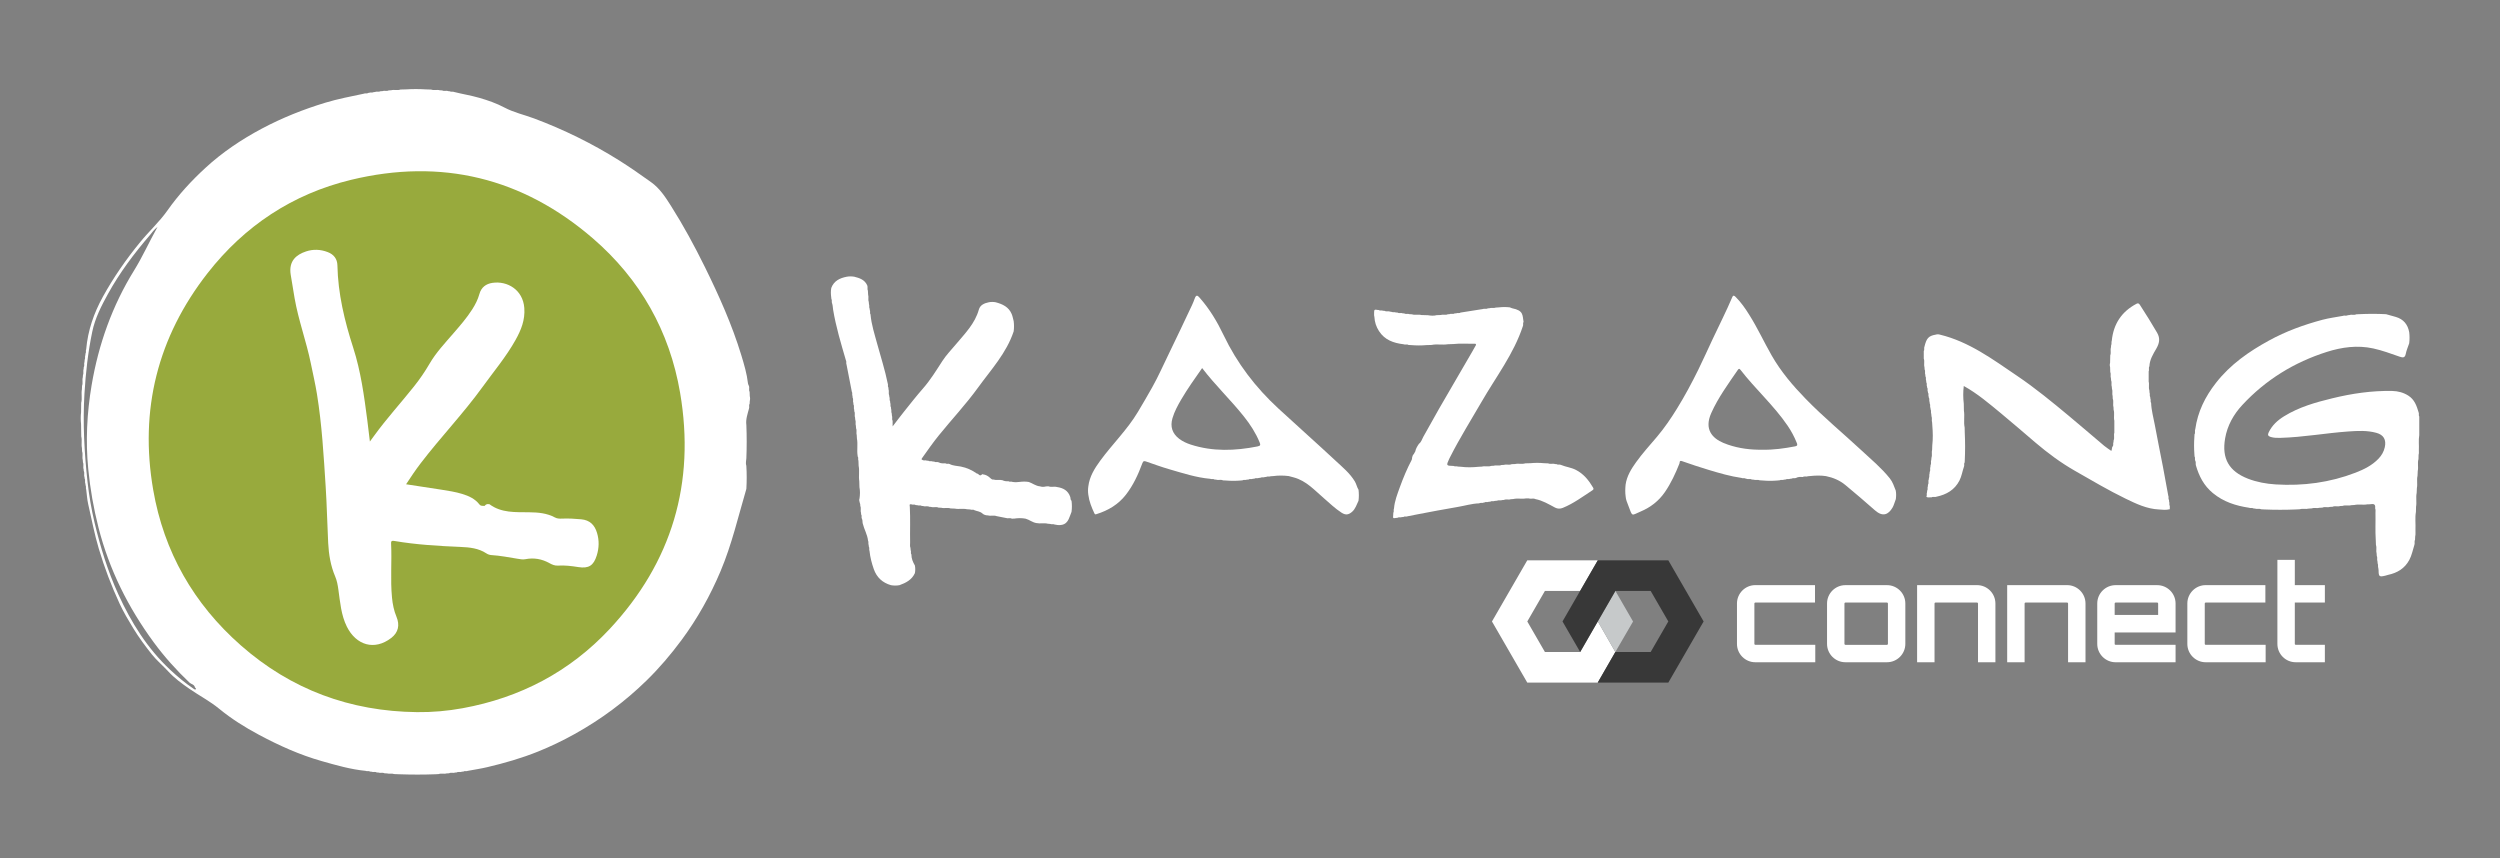 <svg xmlns="http://www.w3.org/2000/svg" xmlns:xlink="http://www.w3.org/1999/xlink" id="Layer_1" x="0px" y="0px" width="600px" height="206px" viewBox="0 0 600 206" xml:space="preserve">
<rect x="0" y="0" width="600" height="206" fill="#808080" stroke="none"/>
<path fill="#FFFFFF" d="M20.316,114.855c-0.012-0.131-0.024-0.262-0.041-0.387c-0.197-0.46,0.086-0.979-0.172-1.433  c-0.011-0.138-0.02-0.272-0.03-0.41c-0.198-0.534,0.078-1.122-0.164-1.651c-0.016-0.199-0.028-0.398-0.043-0.595  c-0.2-0.67,0.091-1.38-0.17-2.045c-0.012-0.271-0.021-0.542-0.033-0.815c-0.2-0.916,0.082-1.854-0.159-2.766  c-0.015-0.984-0.031-1.972-0.049-2.957c-0.103-0.949-0.106-1.905,0.003-2.854c0.009-0.754,0.02-1.508,0.028-2.264  c0.29-1.069-0.04-2.174,0.174-3.255c0.012-0.275,0.021-0.551,0.029-0.833c0.272-0.653-0.026-1.362,0.18-2.023  c0.015-0.19,0.029-0.374,0.046-0.564c0.215-0.475-0.024-1.003,0.158-1.483c0.008-0.14,0.014-0.282,0.028-0.424  c0.258-0.374-0.015-0.822,0.172-1.208c0.02-0.189,0.038-0.374,0.052-0.563c0.191-0.338-0.006-0.73,0.156-1.07  c0.015-0.134,0.025-0.264,0.042-0.39c0.216-0.322-0.009-0.714,0.164-1.043c0.395-4.507,1.844-8.7,4.017-12.627  c2.57-4.652,5.597-9.008,8.975-13.128c2.105-2.573,4.588-4.825,6.495-7.537c2.652-3.765,5.742-7.123,9.101-10.215  c4.077-3.753,8.658-6.833,13.571-9.447c4.866-2.587,9.939-4.611,15.205-6.212c3.05-0.926,6.177-1.51,9.287-2.172  c0.316-0.184,0.705,0.071,1.005-0.179c0.073-0.008,0.149-0.017,0.223-0.026c0.342-0.163,0.734,0.033,1.073-0.154  c0.12-0.018,0.239-0.032,0.358-0.05c0.398-0.185,0.854,0.065,1.247-0.167c0.197-0.011,0.395-0.026,0.591-0.042  c0.461-0.189,0.979,0.089,1.433-0.166c0.203-0.012,0.405-0.023,0.612-0.039c0.733-0.202,1.504,0.107,2.231-0.172  c0.415-0.009,0.829-0.021,1.241-0.033c1.632-0.104,3.266-0.104,4.896,0c0.408,0.012,0.817,0.027,1.226,0.039  c0.665,0.257,1.374-0.03,2.045,0.166c0.203,0.015,0.411,0.026,0.612,0.039c0.452,0.255,0.971-0.03,1.431,0.173l0.391,0.038  c0.321,0.216,0.71-0.009,1.042,0.164c1.996,0.511,4.035,0.827,6.021,1.401c2.096,0.604,4.144,1.319,6.062,2.337  c2.257,1.199,4.742,1.73,7.106,2.613c7.139,2.671,13.936,6.015,20.394,10.063c2.62,1.643,5.143,3.421,7.659,5.213  c2.101,1.496,3.458,3.599,4.793,5.702c2.988,4.717,5.646,9.619,8.114,14.625c3.386,6.877,6.528,13.858,8.766,21.21  c0.678,2.231,1.346,4.475,1.607,6.804c0.022,0.196,0.143,0.379,0.216,0.566c0.198,0.463-0.086,0.979,0.173,1.431  c0.013,0.34,0.025,0.681,0.037,1.023c0.098,0.403,0.106,0.81-0.002,1.22c-0.01,0.207-0.02,0.415-0.03,0.628  c-0.261,0.374,0.014,0.822-0.17,1.208c-0.335,1.275-0.801,2.531-0.615,3.889c0.106,2.655,0.106,5.308,0,7.964  c-0.04,0.616-0.222,1.228-0.005,1.844c0.118,1.836,0.11,3.675,0.005,5.511c-1.947,6.622-3.499,13.373-6.191,19.75  c-2.474,5.866-5.563,11.394-9.361,16.526c-2.56,3.459-5.34,6.729-8.416,9.731c-5.164,5.041-10.912,9.31-17.229,12.823  c-2.854,1.584-5.797,3.008-8.811,4.219c-3.935,1.584-8.03,2.76-12.165,3.738c-1.547,0.367-3.125,0.597-4.688,0.89  c-0.322,0.177-0.712-0.065-1.025,0.169c-0.137,0.01-0.271,0.021-0.407,0.034c-0.385,0.192-0.834-0.083-1.211,0.179  c-0.14,0.008-0.283,0.016-0.423,0.028c-0.456,0.19-0.969-0.092-1.415,0.172c-0.209,0.013-0.42,0.022-0.629,0.036  c-0.608,0.189-1.255-0.089-1.859,0.156c-0.266,0.016-0.528,0.027-0.795,0.043c-2.927,0.113-5.854,0.104-8.78,0  c-0.374-0.016-0.747-0.029-1.117-0.045c-0.566-0.215-1.174,0.019-1.745-0.16c-0.203-0.012-0.407-0.023-0.611-0.032  c-0.457-0.255-0.969,0.021-1.431-0.169c-0.143-0.009-0.283-0.02-0.425-0.029c-0.374-0.261-0.827,0.012-1.21-0.175  c-0.136-0.012-0.271-0.022-0.408-0.036c-0.313-0.234-0.705,0.008-1.022-0.169c-3.606-0.354-7.075-1.358-10.536-2.341  c-5.276-1.495-10.256-3.741-15.074-6.318c-3.346-1.789-6.577-3.811-9.514-6.219c-2.244-1.85-4.806-3.175-7.173-4.811  c-1.826-1.264-3.611-2.572-5.127-4.228c-1.252-1.364-2.697-2.549-3.862-4.006c-1.614-2.021-3.149-4.097-4.495-6.304  c-1.184-1.944-2.349-3.905-3.303-5.975c-1.958-4.244-3.616-8.597-4.952-13.08c-1.055-3.543-1.741-7.166-2.559-10.754  c-0.255-1.125-0.316-2.291-0.465-3.437c-0.164-0.345,0.033-0.736-0.158-1.077l-0.044-0.355  C20.298,115.702,20.547,115.246,20.316,114.855 M37.809,54.457c-0.886,0.667-1.294,1.347-1.802,1.938  c-3.801,4.408-7.291,9.049-10.104,14.163c-1.583,2.872-3.08,5.798-3.761,9.055c-1.023,4.89-1.568,9.83-1.869,14.817  c-0.427,7.073-0.044,14.105,0.727,21.123c0.366,3.322,0.926,6.648,1.702,9.896c1.4,5.878,3.175,11.65,5.693,17.173  c3.089,6.776,6.97,13.01,12.458,18.137c1.771,1.652,3.625,3.204,5.64,4.566c0.188,0.127,0.357,0.261,0.497,0.081  c0.156-0.2-0.182-0.331-0.207-0.446c-0.16-0.724-0.893-0.742-1.308-1.136c-3.134-2.982-6.023-6.188-8.58-9.67  c-6.129-8.346-10.687-17.439-13.255-27.533c-1.175-4.613-1.988-9.254-2.452-13.971c-0.666-6.769-0.328-13.516,0.801-20.208  c1.66-9.803,4.947-19.054,10.187-27.524C34.222,61.613,35.785,58.082,37.809,54.457"></path>
<path fill="#98AA3D" d="M100.074,170.912c-16.038-0.182-30.206-5.406-42.266-16.014c-11.335-9.969-18.467-22.457-21.038-37.317  c-3.326-19.193,1.048-36.656,13.042-52.013c8.873-11.357,20.402-19.006,34.434-22.403c21.685-5.246,41.177-0.504,58.062,14.063  c11.338,9.782,18.4,22.285,20.917,37.037c3.688,21.605-1.932,40.676-16.946,56.736c-9.573,10.24-21.451,16.446-35.233,18.97  C107.426,170.63,103.765,170.956,100.074,170.912"></path>
<path fill="#FFFFFF" d="M117.376,121.002c0.032,0.006,0.079-0.006,0.1,0.012c2.838,2.131,6.253,1.887,9.455,1.93  c2.248,0.027,4.294,0.195,6.262,1.25c0.52,0.281,1.1,0.301,1.688,0.273c1.532-0.07,3.055,0.024,4.585,0.161  c2.115,0.188,3.258,1.382,3.821,3.269c0.545,1.801,0.496,3.627-0.069,5.424c-0.759,2.424-1.925,3.171-4.43,2.777  c-1.618-0.258-3.233-0.457-4.876-0.354c-0.757,0.051-1.403-0.234-2.025-0.578c-1.827-1.021-3.753-1.361-5.811-0.956  c-0.613,0.122-1.227-0.006-1.826-0.104c-2.107-0.347-4.208-0.754-6.35-0.89c-0.392-0.026-0.82-0.172-1.149-0.392  c-1.903-1.264-4.06-1.469-6.249-1.563c-5.301-0.224-10.594-0.535-15.837-1.426c-0.477-0.078-0.839-0.125-0.803,0.598  c0.216,4.313-0.2,8.643,0.216,12.955c0.151,1.604,0.459,3.164,1.082,4.649c0.832,2,0.438,3.769-1.267,5.075  c-4.033,3.107-8.426,1.736-10.648-2.717c-1.38-2.762-1.609-5.883-2.037-8.912c-0.147-1.08-0.339-2.125-0.771-3.146  c-1.09-2.563-1.531-5.284-1.673-8.043c-0.231-4.476-0.308-8.957-0.597-13.428c-0.479-7.45-0.897-14.916-2.096-22.299  c-0.403-2.483-0.977-4.931-1.479-7.397c-1.075-5.254-2.963-10.306-3.886-15.596c-0.329-1.875-0.629-3.753-0.933-5.632  c-0.539-3.319,1.363-4.839,3.69-5.604c1.726-0.573,3.481-0.493,5.194,0.166c1.459,0.555,2.292,1.641,2.323,3.171  c0.137,6.804,1.716,13.349,3.786,19.758c1.843,5.711,2.624,11.58,3.395,17.475c0.214,1.613,0.393,3.232,0.614,5.061  c0.423-0.574,0.738-0.996,1.046-1.423c2.978-4.113,6.41-7.857,9.564-11.83c1.356-1.703,2.588-3.498,3.685-5.385  c1.565-2.697,3.699-4.954,5.723-7.299c1.603-1.857,3.219-3.7,4.54-5.776c0.739-1.154,1.354-2.363,1.721-3.683  c0.445-1.614,1.58-2.456,3.132-2.685c3.542-0.525,7.318,1.629,7.647,6.026c0.218,2.917-0.789,5.332-2.122,7.714  c-2.255,4.023-5.227,7.548-7.918,11.269c-4.616,6.378-10.075,12.069-14.85,18.315c-1.213,1.591-2.324,3.242-3.482,5.015  c2.919,0.447,5.7,0.857,8.474,1.299c1.679,0.268,3.359,0.52,4.989,1.018c1.583,0.484,3.07,1.157,4.119,2.501  c0.383,0.495,0.834,0.335,1.284,0.36C116.585,121.029,116.944,120.928,117.376,121.002"></path>
<path fill="#FFFFFF" d="M253.475,125.945c-0.119-0.018-0.237-0.036-0.351-0.055c-0.344-0.178-0.735,0.008-1.083-0.149  c-0.187-0.019-0.374-0.033-0.561-0.048c-0.891-0.229-1.812,0.037-2.706-0.151c-0.973-0.133-1.721-0.817-2.646-1.062  c-0.91-0.172-1.818-0.151-2.726-0.016c-0.188,0.008-0.372,0.014-0.556,0.016c-0.455-0.252-0.969,0.023-1.431-0.166  c-0.748-0.148-1.496-0.297-2.249-0.445c-0.665-0.262-1.371,0.029-2.042-0.17c-0.504-0.008-0.979-0.117-1.358-0.471  c-0.545-0.504-1.287-0.52-1.929-0.787c-0.302-0.246-0.689,0.006-1.001-0.172c-0.256-0.018-0.511-0.033-0.767-0.051  c-0.961-0.23-1.952,0.045-2.913-0.154c-0.338-0.01-0.671-0.025-1.003-0.041c-0.741-0.25-1.524,0.039-2.272-0.166l-0.622-0.024  c-0.588-0.28-1.231,0.033-1.827-0.179l-0.422-0.026c-0.444-0.271-0.962,0.021-1.418-0.175c-0.137-0.016-0.267-0.027-0.403-0.036  c-0.314-0.233-0.7,0-1.027-0.167c-0.139-0.012-0.281-0.021-0.424-0.036c-0.301-0.25-0.688,0.007-1.003-0.175  c-0.605-0.116-0.392,0.3-0.382,0.587c0.153,2.881,0.02,5.769,0.073,8.651c0.005,0.404-0.089,0.815,0.08,1.211  c0.021,0.184,0.037,0.373,0.056,0.558c0.173,0.317-0.076,0.703,0.173,1.007c-0.015,0.981,0.358,1.844,0.838,2.67  c0.112,0.61,0.121,1.225-0.007,1.836c-0.73,1.598-2.147,2.332-3.699,2.885c-0.681,0.121-1.359,0.121-2.039,0  c-2.031-0.584-3.417-1.854-4.121-3.856c-0.497-1.412-0.868-2.854-1.023-4.344c-0.172-0.332,0.054-0.724-0.162-1.043  c-0.018-0.132-0.029-0.263-0.044-0.39c-0.157-0.342,0.037-0.732-0.151-1.07c-0.162-1.454-0.945-2.725-1.281-4.133  c-0.09-0.377,0.009-0.787-0.203-1.131c-0.176-0.313,0.076-0.703-0.174-1.004c-0.008-0.144-0.021-0.283-0.028-0.425  c-0.197-0.522,0.091-1.104-0.177-1.62c0.09-0.615-0.44-1.169-0.18-1.801c0.13-0.904,0.156-1.807-0.018-2.709  c-0.012-0.479-0.023-0.956-0.041-1.434c-0.196-1.226,0.099-2.471-0.156-3.696l-0.044-1.208c-0.175-0.314,0.073-0.703-0.175-1.002  c-0.007-0.074-0.016-0.148-0.024-0.221c-0.214-1.363,0.101-2.75-0.166-4.111c-0.013-0.264-0.031-0.531-0.043-0.795  c-0.185-0.54,0.082-1.125-0.162-1.656c-0.015-0.195-0.026-0.394-0.042-0.593c-0.176-0.481,0.063-1.002-0.152-1.481  c-0.018-0.187-0.035-0.374-0.053-0.561c-0.193-0.457,0.09-0.968-0.174-1.416c-0.01-0.142-0.02-0.281-0.028-0.424  c-0.186-0.392,0.075-0.843-0.171-1.226c-0.009-0.136-0.021-0.272-0.033-0.409c-0.188-0.39,0.077-0.846-0.169-1.226  c-0.013-0.137-0.023-0.273-0.032-0.41c-0.17-0.329,0.052-0.721-0.166-1.044c-0.426-2.171-0.85-4.343-1.272-6.518  c-0.16-0.329,0.058-0.715-0.157-1.036c-1.165-4.008-2.376-7.996-3.061-12.128c-0.084-0.507-0.07-1.047-0.251-1.546  c-0.167-0.333,0.055-0.721-0.164-1.042l-0.04-0.391c-0.099-0.745-0.128-1.492,0.018-2.24c0.642-1.712,2.053-2.362,3.699-2.688  c0.61-0.112,1.218-0.104,1.829-0.002c1.281,0.32,2.505,0.729,3.099,2.08c0.179,0.409-0.046,0.869,0.158,1.275  c0.019,0.327,0.037,0.646,0.056,0.973c0.182,0.546-0.067,1.14,0.149,1.685c0.018,0.188,0.034,0.375,0.052,0.562  c0.156,0.341-0.035,0.736,0.152,1.074c0.015,0.119,0.033,0.237,0.048,0.356c0.18,0.32-0.063,0.712,0.17,1.023  c0.217,2.466,0.988,4.801,1.629,7.165c0.848,3.124,1.858,6.207,2.494,9.387c0.173,0.318-0.063,0.709,0.169,1.021l0.033,0.406  c0.183,0.484-0.058,1.006,0.155,1.487l0.049,0.356c0.175,0.318-0.063,0.709,0.17,1.021c0.012,0.136,0.025,0.273,0.037,0.409  c0.174,0.321-0.064,0.712,0.169,1.021c0.014,0.136,0.025,0.272,0.034,0.409c0.159,0.344-0.034,0.735,0.155,1.075  c0.015,0.187,0.031,0.373,0.051,0.561c0.18,0.388-0.079,0.842,0.167,1.225v1.354c1.058-1.372,1.898-2.502,2.779-3.599  c1.479-1.842,2.931-3.706,4.49-5.482c1.805-2.057,3.217-4.369,4.69-6.649c0.947-1.457,2.172-2.704,3.285-4.039  c2.13-2.542,4.516-4.916,5.453-8.275c0.309-1.11,1.329-1.534,2.396-1.754c0.543-0.101,1.086-0.101,1.63,0  c1.654,0.437,3.142,1.123,3.852,2.825c0.225,0.546,0.323,1.14,0.479,1.712c0.103,0.813,0.104,1.629-0.002,2.441  c-1.721,5.216-5.424,9.18-8.55,13.5c-2.908,4.021-6.314,7.64-9.43,11.491c-1.418,1.752-2.699,3.602-4.005,5.436  c-0.134,0.193-0.221,0.351,0.095,0.434c0.303,0.247,0.694,0,1.009,0.169c0.143,0.011,0.282,0.021,0.428,0.032  c0.299,0.249,0.688,0,1.002,0.175c0.138,0.013,0.273,0.022,0.41,0.036c0.313,0.234,0.7-0.005,1.021,0.169  c0.521,0.285,1.085,0.261,1.647,0.237c0.304,0.246,0.694-0.01,1.009,0.175c0.83,0.437,1.78,0.422,2.664,0.597  c1.445,0.282,2.698,0.864,3.873,1.686c0.413-0.035,0.614,0.754,1.13,0.283c0.086-0.099,0.172-0.193,0.314-0.092  c0.691,0.067,1.259,0.414,1.75,0.869c0.256,0.237,0.488,0.453,0.867,0.379c0.676,0.235,1.389-0.031,2.07,0.158  c0.451,0.223,0.932,0.288,1.427,0.24c0.312,0.234,0.704-0.006,1.023,0.175c0.552,0.089,1.1,0.073,1.646-0.006  c0.748-0.095,1.494-0.119,2.235,0.012c0.902,0.312,1.67,0.964,2.659,1.044c0.499,0.178,0.991,0.146,1.489,0.018l0.57-0.021  c0.658,0.272,1.365-0.026,2.029,0.169c1.501,0.213,2.681,0.848,3.198,2.383c0.107,0.312-0.002,0.69,0.309,0.928  c0.106,0.885,0.119,1.769-0.006,2.652c-0.223,0.576-0.421,1.163-0.676,1.729c-0.316,0.691-0.813,1.211-1.596,1.375  C254.422,126.049,253.947,126.055,253.475,125.945"></path>
<path fill="#FFFFFF" d="M565.503,75.436c0.206-0.009,0.416-0.018,0.622-0.029c2.179-0.11,4.359-0.113,6.531,0.002  c0.771,0.217,1.537,0.427,2.312,0.647c1.858,0.534,2.899,1.801,3.246,3.68c0.102,0.881,0.106,1.765-0.003,2.649  c-0.282,0.848-0.657,1.676-0.829,2.545c-0.191,0.979-0.685,0.937-1.421,0.688c-2.104-0.727-4.196-1.519-6.377-1.991  c-3.791-0.828-7.518-0.32-11.137,0.828c-7.846,2.492-14.668,6.69-20.283,12.736c-2.104,2.267-3.6,4.917-4.137,8.026  c-0.83,4.824,0.91,7.889,5.488,9.67c2.143,0.827,4.379,1.23,6.641,1.373c6.588,0.406,13.008-0.439,19.184-2.824  c2.035-0.787,3.978-1.75,5.517-3.365c0.74-0.777,1.258-1.674,1.492-2.729c0.403-1.808-0.267-2.995-2.054-3.472  c-2.196-0.593-4.438-0.475-6.68-0.32c-5.453,0.387-10.844,1.383-16.318,1.536c-0.778,0.024-1.543,0.013-2.313-0.213  c-0.707-0.205-0.771-0.534-0.488-1.128c0.814-1.685,2.131-2.884,3.688-3.845c3.567-2.205,7.535-3.329,11.557-4.308  c4.736-1.155,9.521-1.861,14.404-1.763c1.367,0.032,2.656,0.363,3.846,1.115c1.5,0.947,2.006,2.445,2.471,4  c0.168,0.326-0.053,0.718,0.164,1.041c0,1.481,0,2.959,0,4.442c-0.211,1.205-0.037,2.415-0.098,3.623  c-0.018,0.368,0.061,0.738-0.066,1.1c-0.012,0.348-0.018,0.692-0.026,1.039c-0.285,0.936,0.037,1.908-0.174,2.846  c-0.019,0.388-0.035,0.779-0.054,1.172c-0.235,0.964,0.045,1.952-0.153,2.913L580,118.293c-0.229,1.102,0.048,2.223-0.149,3.326  c-0.012,0.412-0.023,0.824-0.029,1.24c-0.25,1.397-0.043,2.807-0.11,4.207c-0.033,0.57,0.073,1.143-0.068,1.703  c-0.01,0.268-0.027,0.535-0.037,0.799c-0.23,0.395,0.014,0.846-0.166,1.25c-0.389,1.195-0.596,2.438-1.213,3.578  c-1.123,2.07-2.898,3.108-5.111,3.578c-0.225,0.047-0.442,0.133-0.664,0.19c-1.432,0.351-1.584,0.219-1.594-1.33  c0-0.166-0.041-0.333-0.066-0.501c-0.157-0.341,0.035-0.738-0.151-1.074c-0.019-0.189-0.035-0.373-0.058-0.564  c-0.174-0.396,0.068-0.85-0.157-1.242c-0.017-0.199-0.029-0.396-0.039-0.594c-0.195-0.68,0.078-1.392-0.162-2.064  c-0.017-0.4-0.033-0.805-0.045-1.205c-0.146-2.169-0.021-4.344-0.068-6.51c-0.008-0.374,0.08-0.753-0.084-1.109  c0.111-0.744-0.146-1.115-0.957-0.974c-0.297,0.054-0.602,0.03-0.901,0.042c-1.031,0.211-2.091-0.079-3.121,0.16  c-0.256,0.015-0.511,0.031-0.761,0.048c-0.674,0.202-1.385-0.089-2.053,0.169c-0.199,0.016-0.399,0.027-0.606,0.033  c-0.593,0.21-1.238-0.1-1.824,0.178c-0.209,0.012-0.418,0.021-0.631,0.029c-0.594,0.205-1.232-0.1-1.824,0.179l-0.623,0.026  c-0.621,0.193-1.279-0.07-1.895,0.154c-0.257,0.016-0.511,0.032-0.767,0.051c-0.688,0.192-1.408-0.071-2.102,0.154  c-0.32,0.018-0.642,0.035-0.961,0.051c-2.521,0.105-5.037,0.105-7.554,0c-0.268-0.013-0.532-0.027-0.799-0.043  c-0.459-0.236-0.985,0.026-1.451-0.164c-0.129-0.014-0.254-0.029-0.385-0.045c-0.322-0.215-0.717,0.012-1.047-0.16  c-3.178-0.479-6.133-1.41-8.691-3.529c-2.163-1.789-3.319-4.068-4.069-6.672c-0.107-0.369,0.082-0.745-0.146-1.072  c-0.174-0.322,0.063-0.712-0.17-1.023c-0.014-0.205-0.026-0.408-0.039-0.613c-0.1-1.359-0.1-2.721,0-4.076l0.033-0.629  c0.26-0.374-0.014-0.828,0.178-1.21c0.58-4.195,2.367-7.821,4.97-11.141c3.453-4.424,7.897-7.519,12.752-10.176  c4.063-2.229,8.377-3.786,12.828-4.974c1.586-0.417,3.223-0.623,4.838-0.924c0.389-0.188,0.842,0.076,1.227-0.17l0.404-0.033  C564.402,75.416,564.979,75.703,565.503,75.436"></path>
<path fill="#FFFFFF" d="M462.109,90.351c-0.008-0.133-0.02-0.27-0.031-0.406c-0.182-0.397,0.063-0.855-0.164-1.246  c-0.016-0.196-0.028-0.395-0.043-0.594c-0.196-0.667,0.091-1.376-0.166-2.044v-1.828c0.229-0.314-0.004-0.703,0.162-1.024  c0.484-1.981,0.933-2.589,2.699-2.895c0.338-0.104,0.674-0.104,1.014-0.003c7.021,1.706,12.699,5.946,18.521,9.889  c4.354,2.943,8.412,6.278,12.447,9.634c2.836,2.355,5.623,4.773,8.44,7.146c0.531,0.442,1.129,0.813,1.734,1.244  c0.205-0.422,0.072-0.834,0.334-1.119c0.248-0.306,0-0.693,0.182-1.008c0.013-0.137,0.021-0.273,0.031-0.41  c0.271-0.594-0.031-1.24,0.172-1.84v-2.869c-0.213-0.869,0.103-1.774-0.178-2.641c-0.008-0.211-0.017-0.418-0.025-0.629  c-0.205-0.662,0.095-1.367-0.182-2.026c-0.008-0.214-0.019-0.419-0.023-0.63c-0.188-0.548,0.063-1.142-0.155-1.688  c-0.017-0.187-0.031-0.374-0.052-0.561c-0.18-0.477,0.063-1.002-0.155-1.479c-0.013-0.19-0.031-0.374-0.052-0.564  c-0.188-0.466,0.074-0.988-0.159-1.451c-0.011-0.4-0.027-0.801-0.037-1.205c-0.105-0.335-0.103-0.677-0.006-1.015  c0.012-0.605,0.03-1.21,0.043-1.815c0.248-0.606-0.031-1.252,0.159-1.863c0.019-0.184,0.035-0.369,0.052-0.558  c0.19-0.341-0.004-0.732,0.155-1.074c0.398-4.029,2.367-7.002,5.959-8.886c0.375-0.196,0.584-0.044,0.806,0.3  c1.418,2.192,2.801,4.399,4.112,6.661c0.81,1.395,0.531,2.572-0.196,3.83c-0.765,1.323-1.591,2.632-1.652,4.234  c-0.262,0.374,0.018,0.828-0.176,1.208v2.459c0.199,0.68-0.078,1.395,0.164,2.065c0.014,0.199,0.028,0.395,0.045,0.594  c0.166,0.329-0.056,0.721,0.16,1.044c0.012,0.128,0.024,0.258,0.041,0.386c0.178,0.314-0.07,0.706,0.178,1.006  c0.053,1.816,0.572,3.557,0.891,5.325c0.613,3.374,1.316,6.727,1.961,10.094c0.437,2.287,0.849,4.582,1.263,6.871  c0.178,0.314-0.072,0.703,0.174,1.006c0.014,0.143,0.021,0.285,0.033,0.428c0.166,0.33-0.056,0.718,0.159,1.041  c0,0.256,0,0.514,0,0.769c-0.873,0.231-1.758,0.134-2.643,0.058c-2.879-0.14-5.416-1.362-7.938-2.582  c-4.153-2.014-8.122-4.373-12.129-6.66c-3.405-1.94-6.524-4.25-9.512-6.789c-2.729-2.32-5.432-4.678-8.195-6.958  c-2.877-2.373-5.729-4.821-9.026-6.646c-0.179,1.421-0.172,2.845,0,4.266c0.01,0.543,0.02,1.088,0.03,1.635  c0.222,1.347-0.104,2.724,0.177,4.071c0.012,0.412,0.02,0.824,0.028,1.24c0.109,2.243,0.109,4.492,0,6.735  c-0.01,0.144-0.018,0.282-0.028,0.424c-0.246,0.306,0.004,0.694-0.168,1.007c-0.381,1.098-0.543,2.26-1.074,3.311  c-1.16,2.261-3.117,3.373-5.508,3.881c-0.392,0.184-0.845-0.078-1.228,0.166c-0.403-0.092-0.864,0.189-1.221-0.195  c0.238-0.313-0.004-0.701,0.17-1.021c0.012-0.137,0.021-0.272,0.035-0.409c0.229-0.312,0-0.7,0.166-1.021  c0.012-0.143,0.022-0.285,0.035-0.428c0.262-0.374-0.021-0.824,0.178-1.21c0.016-0.12,0.031-0.235,0.045-0.354  c0.188-0.34-0.004-0.732,0.156-1.078c0.012-0.135,0.018-0.27,0.031-0.405c0.25-0.384-0.015-0.84,0.174-1.229  c0.01-0.137,0.021-0.272,0.028-0.406c0.248-0.383-0.012-0.836,0.171-1.227c0.018-0.186,0.032-0.375,0.053-0.56  c0.227-0.617-0.035-1.272,0.153-1.894c0.013-0.34,0.025-0.679,0.035-1.021c0.187-1.584,0.144-3.175,0.013-4.765  c-0.013-0.251-0.029-0.508-0.048-0.762c-0.18-0.484,0.056-1.006-0.153-1.481c-0.021-0.189-0.035-0.374-0.053-0.563  c-0.154-0.344,0.032-0.735-0.148-1.074c-0.018-0.115-0.035-0.235-0.051-0.354c-0.174-0.332,0.051-0.724-0.162-1.044  c-0.019-0.128-0.031-0.258-0.043-0.389c-0.183-0.315,0.072-0.704-0.178-1.009c-0.009-0.071-0.017-0.142-0.023-0.217  c-0.186-0.312,0.068-0.706-0.178-1.009c-0.013-0.071-0.021-0.142-0.029-0.219c-0.186-0.312,0.07-0.703-0.18-1.006  c-0.006-0.071-0.017-0.146-0.021-0.22c-0.182-0.32,0.063-0.708-0.176-1.021c-0.012-0.136-0.025-0.273-0.033-0.409  C462.109,91.053,462.346,90.663,462.109,90.351"></path>
<path fill="#FFFFFF" d="M358.971,73.822l0.762-0.051c0.885-0.106,1.768-0.106,2.652,0c0.184,0.075,0.36,0.176,0.551,0.217  c2.721,0.548,2.438,1.598,2.721,3.287c-0.236,0.309,0.01,0.704-0.174,1.021c-2.188,6.649-6.457,12.159-9.892,18.12  c-2.551,4.415-5.262,8.73-7.567,13.283c-0.068,0.148-0.152,0.291-0.221,0.441c-0.74,1.629-0.732,1.642,1.041,1.688  c0.338,0.19,0.729,0,1.073,0.155c0.207,0.01,0.42,0.021,0.629,0.033c1.438,0.187,2.867,0.164,4.31,0.012  c0.262-0.012,0.526-0.027,0.793-0.039c0.731-0.213,1.504,0.104,2.233-0.178c0.207-0.013,0.414-0.021,0.628-0.03  c0.594-0.202,1.233,0.099,1.819-0.175c0.209-0.01,0.418-0.021,0.631-0.033c0.601-0.199,1.246,0.098,1.841-0.17  c0.271-0.012,0.547-0.023,0.819-0.035c0.806-0.199,1.646,0.104,2.447-0.166c0.41-0.01,0.82-0.021,1.225-0.033  c1.093-0.111,2.179-0.105,3.265,0c0.334,0.012,0.666,0.023,1.002,0.042c0.533,0.243,1.114-0.036,1.655,0.163  c0.136,0.009,0.273,0.021,0.408,0.029c0.308,0.238,0.707-0.012,1.021,0.182c1.156,0.486,2.424,0.6,3.567,1.189  c1.886,0.974,3.105,2.508,4.142,4.272c0.17,0.3,0.082,0.46-0.181,0.632c-2.313,1.5-4.526,3.168-7.104,4.213  c-0.605,0.246-1.246,0.252-1.844-0.064c-1.521-0.805-2.994-1.709-4.718-2.042c-0.518-0.267-1.098,0.026-1.627-0.177  c-0.207,0-0.407,0.004-0.616,0.004c-1.021,0.205-2.064-0.098-3.089,0.16c-0.194,0.012-0.393,0.029-0.592,0.039  c-0.526,0.199-1.106-0.08-1.631,0.174c-0.137,0.01-0.271,0.019-0.41,0.029c-0.412,0.178-0.873-0.043-1.28,0.155  c-0.185,0.021-0.375,0.039-0.56,0.056c-0.313,0.172-0.705-0.074-1.008,0.172c-0.141,0.01-0.285,0.021-0.424,0.033  c-0.314,0.172-0.705-0.074-1.006,0.172c-0.07,0.008-0.146,0.018-0.218,0.026c-0.323,0.181-0.715-0.06-1.024,0.175  c-1.771,0.045-3.463,0.582-5.191,0.866c-3.26,0.534-6.496,1.185-9.746,1.792c-0.746,0.137-1.479,0.292-2.229,0.439  c-0.313,0.178-0.699-0.071-1.004,0.172c-0.146,0.012-0.283,0.023-0.425,0.035c-0.321,0.166-0.713-0.068-1.021,0.166  c-0.137,0.013-0.27,0.021-0.408,0.033c-0.365,0.078-0.764,0.199-0.643-0.436l0.043-0.795c0.211-0.323-0.01-0.715,0.162-1.044  c0.147-1.792,0.811-3.453,1.407-5.115c0.814-2.243,1.73-4.44,2.847-6.558c0.086-0.164,0.067-0.385,0.098-0.582  c0.053-0.314,0.182-0.59,0.41-0.817c0.115-0.208,0.229-0.416,0.35-0.627c0.125-0.685,0.498-1.257,0.879-1.823  c0.568-0.41,0.712-1.09,1.031-1.656c1.285-2.26,2.533-4.544,3.824-6.81c1.191-2.088,2.418-4.159,3.623-6.24  c1.441-2.477,2.885-4.958,4.32-7.432c0.297-0.513,0.582-1.035,0.873-1.545c0.086-0.314-0.14-0.342-0.339-0.335  c-1.68,0.038-3.364-0.113-5.045,0.079c-0.457,0.018-0.916,0.036-1.377,0.051c-1.287,0.217-2.598-0.106-3.881,0.169  c-0.412,0.009-0.818,0.024-1.229,0.036c-1.228,0.113-2.445,0.106-3.67,0l-0.63-0.03c-0.373-0.261-0.827,0.012-1.213-0.175  c-2.375-0.284-4.498-1.014-5.883-3.159c-0.674-1.044-1.041-2.178-1.102-3.415c-0.129-0.392-0.041-0.795-0.064-1.19  c-0.024-0.549,0.277-0.611,0.709-0.479c0.14,0.009,0.281,0.021,0.424,0.033c0.304,0.247,0.693-0.003,1.011,0.172  c0.137,0.013,0.276,0.024,0.418,0.033c0.381,0.258,0.828-0.021,1.213,0.175c0.117,0.014,0.237,0.032,0.356,0.047  c0.336,0.19,0.732-0.005,1.074,0.158c0.141,0.009,0.283,0.018,0.422,0.026c0.379,0.262,0.83-0.015,1.215,0.175  c0.136,0.012,0.267,0.027,0.404,0.033c0.383,0.25,0.834-0.012,1.228,0.172c0.204,0.012,0.409,0.023,0.61,0.036  c0.734,0.264,1.515-0.036,2.248,0.171c0.529,0.015,1.057,0.033,1.586,0.048c0.699,0.119,1.4,0.174,2.104-0.015  c0.342-0.012,0.678-0.026,1.021-0.039c0.525-0.19,1.104,0.095,1.619-0.172c0.141-0.009,0.281-0.018,0.424-0.029  c0.385-0.193,0.836,0.083,1.209-0.172c0.142-0.012,0.283-0.024,0.422-0.033c0.316-0.175,0.707,0.074,1.011-0.175l5.327-0.842  c0.392-0.19,0.843,0.074,1.228-0.172c0.137-0.012,0.271-0.023,0.41-0.036C357.967,73.795,358.49,74.036,358.971,73.822"></path>
<path fill="#FFFFFF" d="M326.049,117.54c-0.395-0.62-0.502-1.356-0.887-1.997c-1.192-1.977-2.955-3.412-4.598-4.945  c-4.539-4.229-9.183-8.347-13.742-12.548c-5.473-5.044-9.923-10.853-13.148-17.599c-1.533-3.214-3.354-6.27-5.729-8.961  c-0.496-0.563-0.84-0.867-1.209,0.142c-0.188,0.517-0.391,1.051-0.632,1.558c-1.862,3.89-3.661,7.813-5.571,11.681  c-1.326,2.691-2.516,5.451-3.994,8.069c-1.121,1.988-2.263,3.955-3.435,5.911c-2.559,4.29-6.16,7.758-9.076,11.754  c-1.341,1.838-2.543,3.774-2.828,6.117c-0.101,0.678-0.105,1.354,0,2.036c0.2,1.573,0.784,3.019,1.451,4.442  c0.158,0.341,0.318,0.249,0.543,0.178c2.777-0.869,5.187-2.296,7.002-4.62c1.78-2.284,2.973-4.889,3.97-7.583  c0.221-0.597,0.48-0.558,0.938-0.398c1.825,0.627,3.632,1.293,5.482,1.828c3.246,0.938,6.476,2.012,9.875,2.309  c0.322,0.169,0.709-0.064,1.021,0.169c0.14,0.011,0.272,0.021,0.41,0.033c0.524,0.196,1.104-0.093,1.619,0.172  c0.208,0.012,0.42,0.024,0.63,0.032c1.223,0.104,2.445,0.111,3.673,0l0.387-0.041c0.319-0.217,0.711,0.002,1.04-0.16  c0.143-0.012,0.282-0.021,0.425-0.029c0.302-0.25,0.691,0.003,1.008-0.176c0.138-0.012,0.273-0.025,0.404-0.038  c0.314-0.233,0.703,0.006,1.027-0.166c0.125-0.017,0.256-0.032,0.385-0.044c0.32-0.214,0.713,0.005,1.045-0.164  c0.119-0.016,0.236-0.033,0.355-0.047c0.338-0.189,0.729,0.002,1.073-0.152c0.201-0.012,0.41-0.029,0.611-0.039  c1.236-0.178,2.473-0.154,3.709-0.008c0.408,0.109,0.818,0.217,1.223,0.327c3.009,0.81,5.003,3.088,7.24,5.008  c1.381,1.19,2.687,2.468,4.229,3.459c0.965,0.617,1.662,0.534,2.516-0.208c0.83-0.718,1.088-1.738,1.549-2.652  C326.158,119.305,326.148,118.424,326.049,117.54 M301.77,107.152c-5.363,1.056-10.692,1.258-15.977-0.446  c-1.002-0.326-1.948-0.759-2.797-1.399c-1.656-1.271-2.195-2.935-1.604-4.938c0.473-1.605,1.268-3.062,2.102-4.492  c1.514-2.579,3.242-5.008,5.019-7.543c3.188,4.178,6.909,7.694,10.073,11.688c1.499,1.893,2.811,3.906,3.725,6.156  C302.553,106.777,302.533,107.001,301.77,107.152"></path>
<path fill="#FFFFFF" d="M454.982,117.741c-0.402-1.019-0.729-2.065-1.436-2.946c-2.029-2.529-4.523-4.592-6.879-6.783  c-4.425-4.104-9.084-7.957-13.298-12.286c-3.086-3.172-5.93-6.512-8.147-10.378c-1.853-3.233-3.404-6.637-5.402-9.796  c-0.951-1.521-1.965-2.988-3.24-4.261c-0.299-0.297-0.582-0.559-0.826,0.007c-1.461,3.425-3.141,6.742-4.729,10.11  c-1.15,2.441-2.248,4.916-3.441,7.337c-1.563,3.169-3.229,6.281-5.084,9.286c-1.459,2.371-3.028,4.665-4.813,6.786  c-1.697,2.018-3.488,3.955-5.021,6.106c-1.17,1.632-2.231,3.337-2.522,5.392c-0.095,0.949-0.123,1.9,0.012,2.854  c0.047,0.796,0.395,1.496,0.662,2.229c1.024,2.736,0.668,2.324,2.945,1.365c2.354-0.994,4.331-2.51,5.813-4.662  c1.471-2.139,2.541-4.465,3.494-6.865c0.088-0.223-0.074-0.807,0.627-0.557c2.111,0.747,4.242,1.45,6.383,2.096  c2.596,0.785,5.201,1.543,7.896,1.93c0.313,0.188,0.702-0.068,1.01,0.182c0.07,0.008,0.141,0.018,0.217,0.025  c0.387,0.193,0.84-0.086,1.215,0.176c0.142,0.012,0.281,0.021,0.422,0.029c0.48,0.178,1.007-0.057,1.488,0.154  c0.248,0.018,0.502,0.033,0.758,0.049c1.158,0.107,2.313,0.107,3.466,0.004c0.19-0.018,0.375-0.036,0.563-0.053  c0.336-0.19,0.73,0.006,1.074-0.154c0.129-0.016,0.26-0.029,0.387-0.042c0.32-0.214,0.711,0.006,1.043-0.163  c0.131-0.016,0.254-0.025,0.388-0.044c0.321-0.214,0.715,0.012,1.043-0.164c0.516-0.294,1.086-0.247,1.649-0.229  c0.375-0.26,0.826,0.012,1.209-0.175c0.188-0.017,0.375-0.036,0.56-0.05c1.252-0.13,2.498-0.172,3.739,0.016  c1.728,0.346,3.322,1.021,4.672,2.133c2.402,1.981,4.763,4.018,7.103,6.076c1.893,1.668,3.238,1.035,4.223-0.652  c0.375-0.641,0.511-1.37,0.795-2.041C455.091,119.1,455.107,118.421,454.982,117.741 M430.779,107.134  c-2.572,0.492-5.147,0.853-7.772,0.8c-2.833,0.043-5.611-0.295-8.302-1.218c-0.352-0.12-0.703-0.249-1.045-0.394  c-2.707-1.135-4.711-3.268-2.959-7.192c1.658-3.714,4.055-6.966,6.334-10.295c0.207-0.309,0.379-0.469,0.672-0.086  c3.576,4.628,7.998,8.542,11.304,13.393c0.885,1.291,1.621,2.663,2.201,4.115C431.391,106.699,431.49,106.998,430.779,107.134"></path>
<path fill="#FFFFFF" d="M557.969,144.613v-4.182h-7.213v-6.061h-4.181v20.164c0,2.427,1.949,4.406,4.406,4.406h6.986v-4.182h-6.986  c-0.129,0-0.227-0.095-0.227-0.225v-9.922H557.969z"></path>
<path fill="#FFFFFF" d="M529.363,154.76c-0.127,0-0.221-0.095-0.221-0.222v-9.7c0-0.128,0.094-0.225,0.221-0.225h14.328v-4.182  h-14.328c-2.426,0-4.401,1.979-4.401,4.406v9.7c0,2.424,1.977,4.403,4.401,4.403h14.392v-4.182H529.363z"></path>
<path fill="#FFFFFF" d="M522.137,151.793v-6.958c0-2.423-1.98-4.399-4.404-4.399h-9.986c-2.428,0-4.405,1.977-4.405,4.399v9.703  c0,2.424,1.979,4.403,4.405,4.403h14.392v-4.182h-14.391c-0.128,0-0.226-0.095-0.226-0.222v-2.745H522.137z M507.521,144.834  c0-0.127,0.098-0.223,0.225-0.223h9.986c0.125,0,0.221,0.096,0.221,0.223v2.745h-10.432V144.834z"></path>
<path fill="#FFFFFF" d="M496.117,140.432h-14.393v18.506h4.18v-14.104c0-0.127,0.096-0.223,0.228-0.223h9.985  c0.123,0,0.22,0.096,0.22,0.223v14.104h4.184v-14.104C500.52,142.411,498.539,140.432,496.117,140.432"></path>
<path fill="#FFFFFF" d="M474.496,140.432h-14.391v18.506h4.182v-14.104c0-0.127,0.097-0.223,0.224-0.223h9.985  c0.127,0,0.224,0.096,0.224,0.223v14.104h4.178v-14.104C478.896,142.411,476.921,140.432,474.496,140.432"></path>
<path fill="#FFFFFF" d="M452.884,140.436h-9.994c-2.422,0-4.4,1.976-4.4,4.398v9.703c0,2.424,1.979,4.402,4.4,4.402h9.994  c2.42,0,4.397-1.979,4.397-4.402v-9.703C457.281,142.411,455.303,140.436,452.884,140.436 M453.102,154.538  c0,0.127-0.094,0.222-0.219,0.222h-9.994c-0.123,0-0.221-0.095-0.221-0.222v-9.703c0-0.127,0.098-0.222,0.221-0.222h9.994  c0.125,0,0.219,0.095,0.219,0.222V154.538z"></path>
<path fill="#FFFFFF" d="M421.271,154.76c-0.123,0-0.219-0.095-0.219-0.222v-9.7c0-0.128,0.096-0.225,0.219-0.225h14.332v-4.182  h-14.332c-2.42,0-4.398,1.979-4.398,4.406v9.7c0,2.424,1.979,4.403,4.398,4.403h14.395v-4.182H421.271z"></path>
<polyline fill="#FFFFFF" points="383.484,149.141 387.682,156.48 383.48,163.82 366.543,163.82 358.072,149.152 366.543,134.48   383.48,134.48 379.242,141.82 370.781,141.82 366.551,149.152 370.781,156.48 379.242,156.48 383.465,149.141 "></polyline>
<polygon fill="#C6C9CA" points="383.465,149.141 387.697,141.82 391.934,149.162 387.682,156.48 "></polygon>
<polygon fill="#383838" points="379.242,156.48 375,149.148 383.463,134.48 400.396,134.48 408.871,149.148 400.396,163.824   383.438,163.824 387.678,156.48 396.16,156.48 400.396,149.148 396.16,141.82 387.697,141.82 "></polygon>
</svg>